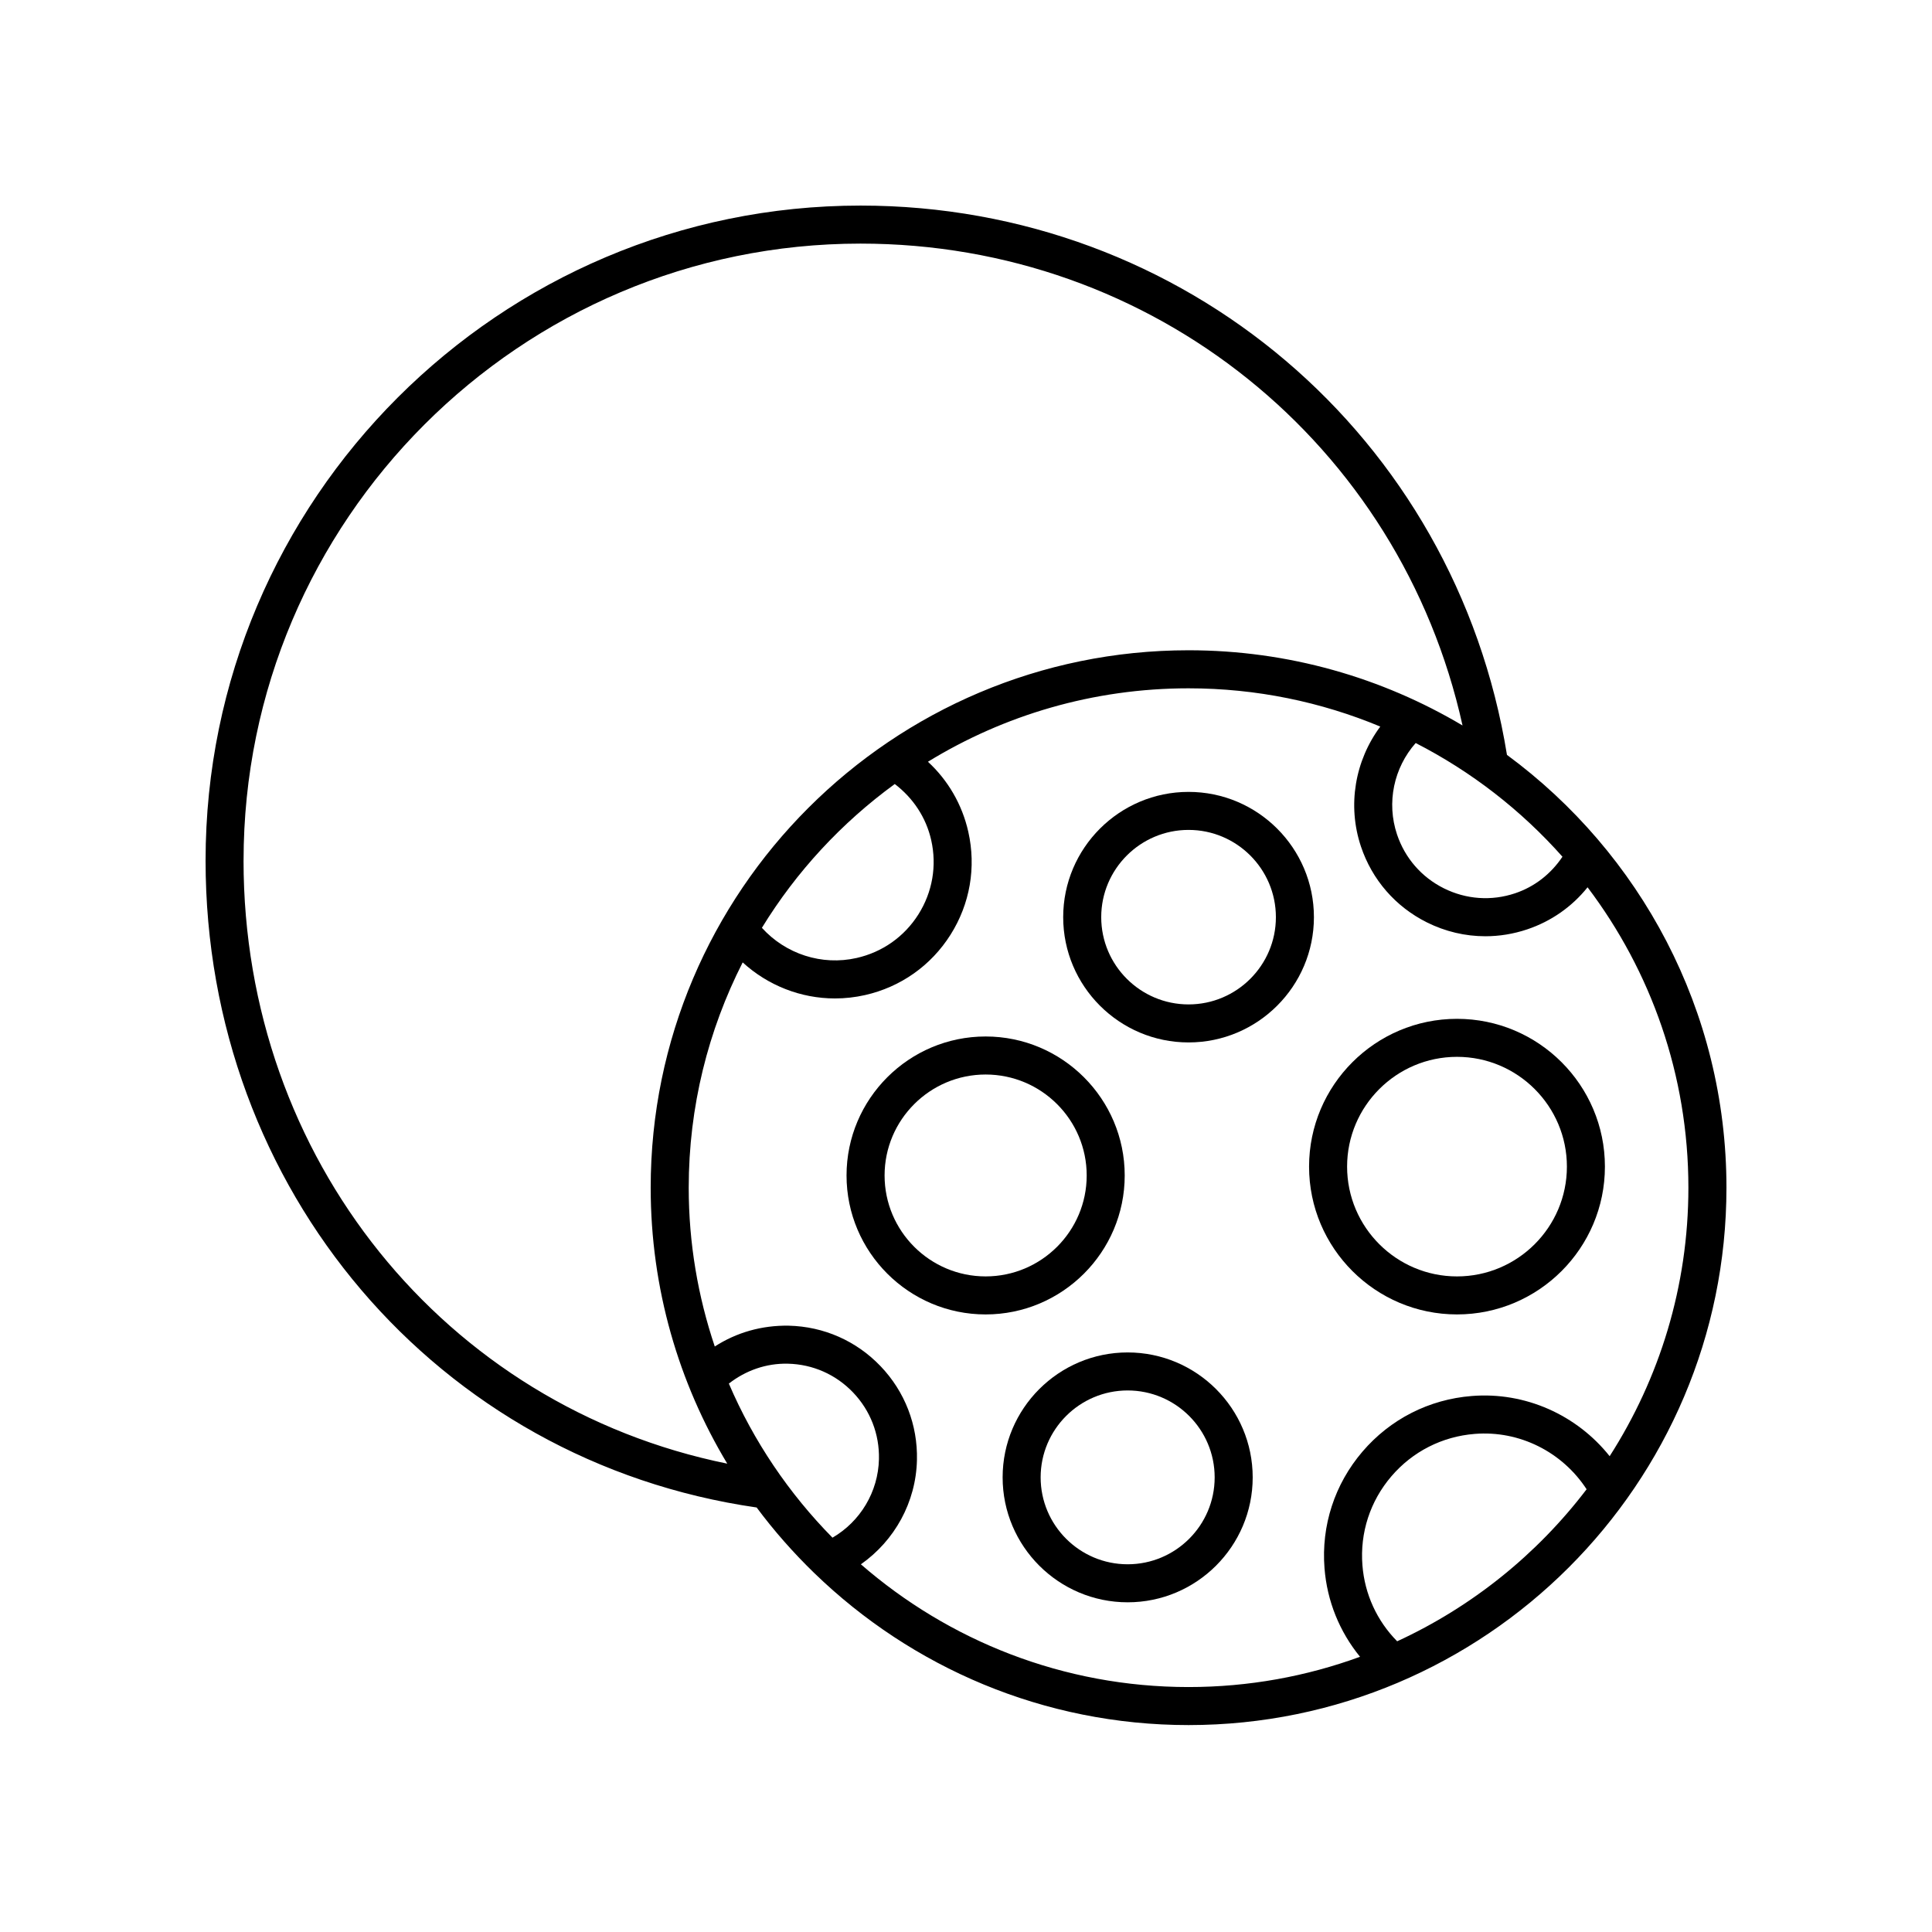 <?xml version="1.0" encoding="UTF-8"?>
<!-- Uploaded to: SVG Repo, www.svgrepo.com, Generator: SVG Repo Mixer Tools -->
<svg fill="#000000" width="800px" height="800px" version="1.1" viewBox="144 144 512 512" xmlns="http://www.w3.org/2000/svg">
 <g>
  <path d="m543.36 344.05c-13.68-84.418-85.527-145.57-171.3-145.57-95.715 0-173.58 77.867-173.58 173.58 0 87.137 61.414 159.23 146.04 171.44 4.606 6.195 9.719 11.984 15.246 17.352 0.035 0.043 0.078 0.07 0.117 0.109 25.672 24.855 60.621 40.203 99.105 40.203 78.594-0.004 142.54-63.891 142.54-142.42 0-47-22.922-88.738-58.164-114.69zm14.707 26.992c-3.019 4.508-7.332 7.941-12.562 9.691-6.262 2.098-12.953 1.625-18.867-1.32-5.91-2.945-10.32-8.023-12.418-14.289-2.824-8.434-0.844-17.648 4.949-24.215 14.789 7.574 27.969 17.824 38.898 30.133zm-349.52 1.016c0-90.156 73.348-163.5 163.5-163.5 77.574 0 143.03 53.102 159.54 127.7-21.281-12.641-46.105-19.93-72.609-19.93-78.594 0-142.54 63.887-142.54 142.41 0 26.727 7.422 51.75 20.293 73.145-74.82-15.207-128.19-80.953-128.19-159.83zm182.23-5.422c1.539 6.805 0.328 13.801-3.398 19.699-3.731 5.902-9.539 9.996-16.355 11.539-9.25 2.098-18.824-1.055-25.113-7.992 9.125-14.898 21.129-27.848 35.215-38.109 4.844 3.699 8.293 8.84 9.652 14.863zm-53.625 144.03c4.477-3.484 9.906-5.406 15.633-5.273 6.598 0.148 12.742 2.859 17.301 7.637 4.562 4.773 6.992 11.047 6.844 17.652-0.199 8.684-4.941 16.531-12.312 20.82-11.527-11.703-20.902-25.527-27.465-40.836zm177.11 68.293c-5.352-5.418-8.605-12.473-9.207-20.152-0.68-8.617 2.043-16.988 7.668-23.562s13.473-10.566 22.102-11.246c11.863-0.957 23.203 4.793 29.641 14.672-13.105 17.223-30.336 31.133-50.203 40.289zm56.312-49.051c-8.699-10.926-22.34-17.094-36.539-15.953-11.312 0.891-21.602 6.125-28.973 14.746-7.371 8.621-10.945 19.598-10.055 30.898 0.684 8.727 3.988 16.828 9.414 23.465-14.18 5.191-29.488 8.023-45.445 8.023-33.199 0-63.562-12.293-86.832-32.527 8.93-6.277 14.605-16.445 14.855-27.648 0.211-9.293-3.207-18.121-9.625-24.84-6.422-6.723-15.074-10.539-24.363-10.75-7.086-0.125-13.82 1.789-19.59 5.516-4.453-13.23-6.906-27.375-6.906-42.086 0-21.473 5.18-41.75 14.301-59.703 6.684 6.117 15.402 9.551 24.441 9.551 2.652 0 5.328-0.289 7.984-0.891 9.438-2.129 17.48-7.809 22.648-15.98 5.168-8.176 6.844-17.875 4.715-27.312-1.633-7.227-5.363-13.625-10.691-18.543 20.125-12.336 43.773-19.461 69.066-19.461 17.992 0 35.152 3.617 50.809 10.137-6.699 9.027-8.781 20.871-5.125 31.785 2.953 8.816 9.16 15.957 17.477 20.109 4.894 2.441 10.176 3.676 15.492 3.676 3.715 0 7.445-0.605 11.074-1.82 6.398-2.144 11.891-6.016 16.016-11.156 16.758 22.164 26.719 49.738 26.719 79.602 0 26.184-7.684 50.598-20.867 71.164z"/>
  <path d="m458.98 353.86c-18.32 0-33.223 14.895-33.223 33.199 0 18.301 14.902 33.195 33.223 33.195 18.32 0 33.223-14.895 33.223-33.195 0-18.309-14.902-33.199-33.223-33.199zm0 56.32c-12.762 0-23.145-10.371-23.145-23.121 0-12.754 10.383-23.125 23.145-23.125s23.145 10.371 23.145 23.125c0.004 12.746-10.379 23.121-23.145 23.121z"/>
  <path d="m530.12 414c-21.617 0-39.203 17.57-39.203 39.168 0 21.598 17.586 39.168 39.203 39.168 21.617 0 39.199-17.57 39.199-39.168 0.004-21.598-17.582-39.168-39.199-39.168zm0 68.262c-16.062 0-29.125-13.055-29.125-29.094 0-16.039 13.066-29.094 29.125-29.094 16.059 0 29.125 13.055 29.125 29.094 0 16.039-13.066 29.094-29.125 29.094z"/>
  <path d="m442.06 455.51c0-20.309-16.535-36.832-36.859-36.832s-36.859 16.52-36.859 36.832c0 20.305 16.535 36.828 36.859 36.828 20.328-0.004 36.859-16.523 36.859-36.828zm-36.855 26.75c-14.766 0-26.781-12-26.781-26.75 0-14.754 12.016-26.754 26.781-26.754s26.781 12 26.781 26.754c0 14.75-12.016 26.75-26.781 26.75z"/>
  <path d="m442.84 502.41c-18.27 0-33.133 14.855-33.133 33.113 0 18.254 14.863 33.105 33.133 33.105 18.27 0 33.137-14.855 33.137-33.105 0-18.262-14.863-33.113-33.137-33.113zm0 56.141c-12.715 0-23.059-10.332-23.059-23.031 0-12.703 10.344-23.035 23.059-23.035 12.715 0 23.059 10.332 23.059 23.035 0.004 12.699-10.34 23.031-23.059 23.031z"/>
 </g>
</svg>